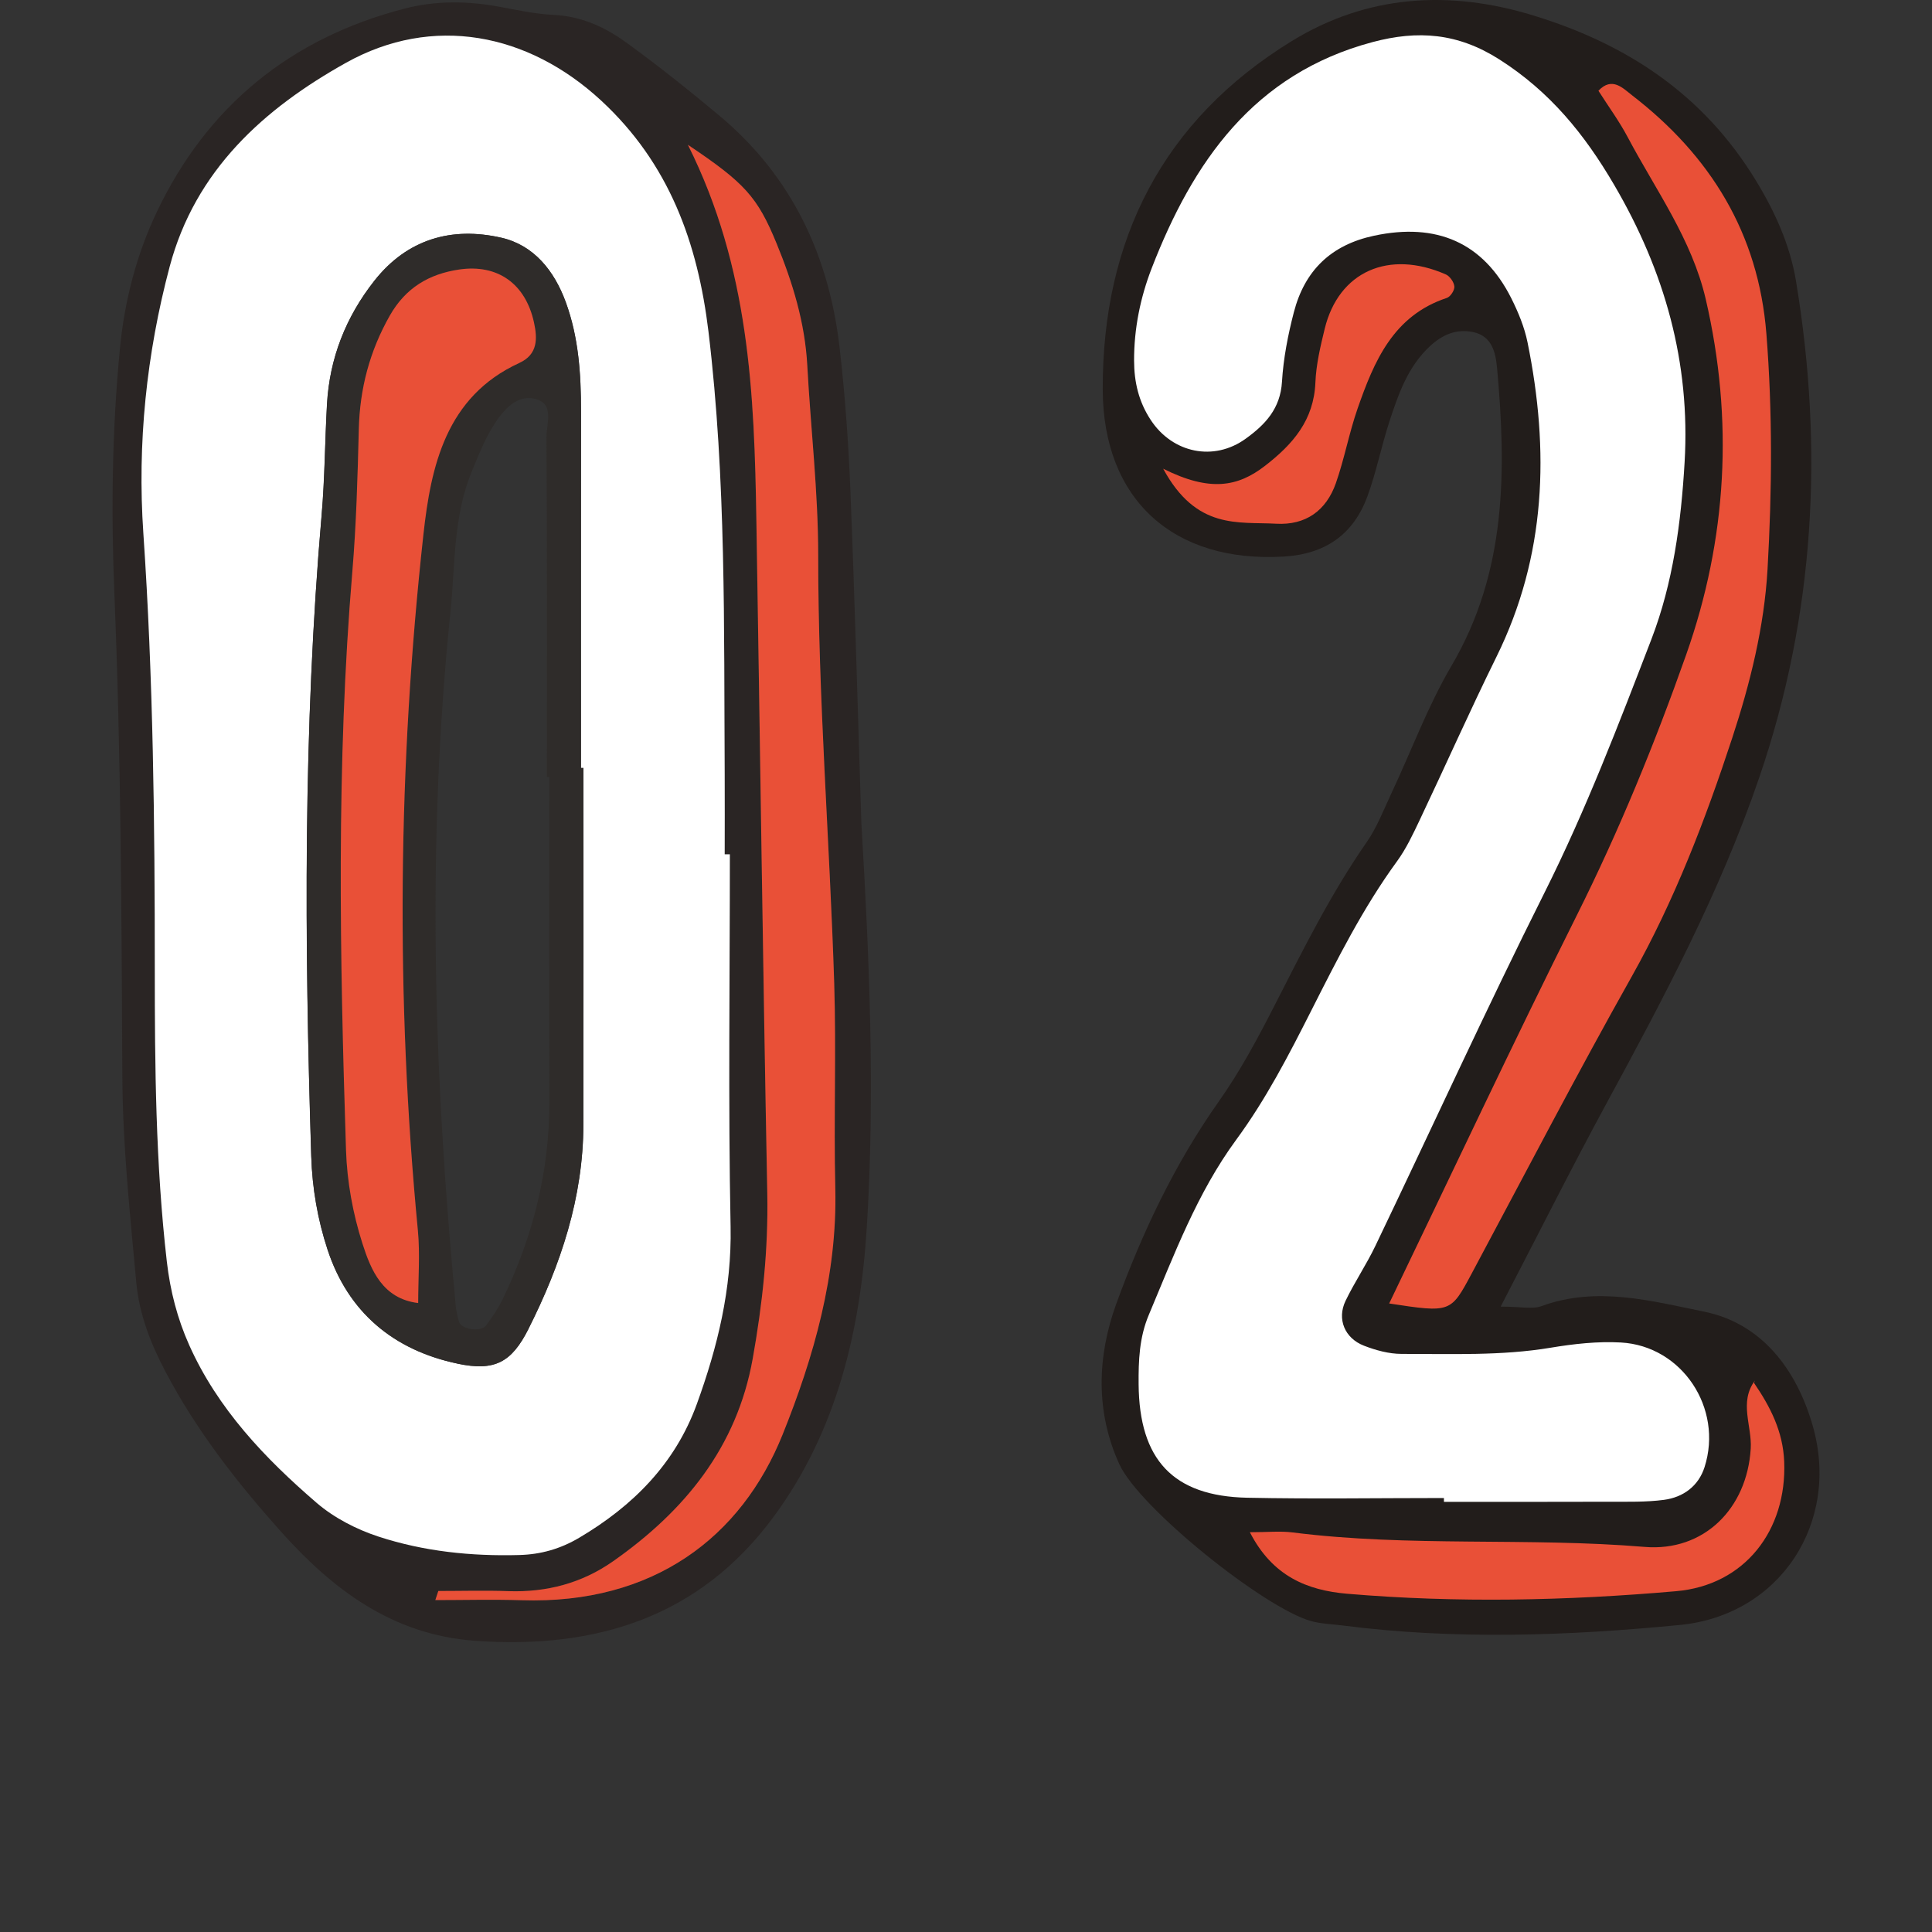 <?xml version="1.0" encoding="UTF-8"?>
<svg id="img" xmlns="http://www.w3.org/2000/svg" viewBox="0 0 40 40">
  <rect x="0" y="0" width="40" height="40" fill="#333333" stroke="none"/>
  <defs>
    <style>
      .cls-1 {
        fill: #e95037;
      }

      .cls-2 {
        fill: #fff;
      }

      .cls-3 {
        fill: #221d1b;
      }

      .cls-4 {
        fill: #2a2524;
      }

      .cls-5 {
        fill: #2f2c2a;
      }
    </style>
  </defs>
  <g>
    <path class="cls-4" d="M17.834,17.049c-.074-2.295-.135-4.591-.227-6.885-.039-.982-.11-1.966-.221-2.942-.217-1.917-.986-3.568-2.489-4.825-.628-.525-1.269-1.037-1.931-1.517-.442-.32-.934-.546-1.507-.572-.378-.017-.754-.101-1.129-.17-.654-.12-1.304-.128-1.949,.039C6.021,.786,4.292,2.194,3.249,4.383c-.42,.882-.67,1.837-.766,2.832-.163,1.69-.185,3.372-.115,5.072,.137,3.333,.148,6.671,.165,10.008,.007,1.426,.159,2.836,.288,4.25,.06,.658,.293,1.262,.604,1.852,.64,1.218,1.481,2.294,2.386,3.307,1.07,1.196,2.306,2.144,4.027,2.267,2.505,.178,4.646-.489,6.178-2.566,1.306-1.77,1.797-3.852,1.93-5.994,.174-2.786,.053-5.577-.112-8.364ZM6.556,31.116c-1.074-.924-2.05-1.95-2.639-3.266-.244-.545-.394-1.122-.464-1.732-.231-2.016-.249-4.037-.249-6.06,0-3.009-.032-6.014-.237-9.019-.127-1.857,.064-3.709,.545-5.519,.53-1.995,1.949-3.269,3.649-4.219,1.794-1.003,3.768-.623,5.286,.783,1.405,1.301,1.998,2.938,2.221,4.789,.367,3.05,.318,6.112,.335,9.173,.003,.547,0,1.094,0,1.641,.036,0,.071,0,.107,0,0,2.571-.036,5.142,.015,7.712,.025,1.289-.269,2.489-.7,3.673-.449,1.234-1.323,2.109-2.437,2.767-.385,.227-.786,.343-1.239,.356-.994,.027-1.973-.073-2.912-.381-.457-.149-.919-.387-1.281-.698Zm9.646-1.415c-.854,2.122-2.672,3.518-5.404,3.43-.595-.019-1.191-.003-1.786-.003,.021-.063,.041-.125,.062-.188,.485,0,.97-.014,1.454,.003,.792,.028,1.521-.166,2.165-.619,1.479-1.038,2.562-2.358,2.89-4.193,.202-1.13,.324-2.263,.302-3.418-.09-4.646-.149-9.293-.226-13.94-.043-2.618-.142-5.228-1.418-7.775,1.178,.788,1.441,1.08,1.836,2.042,.333,.81,.588,1.641,.636,2.527,.071,1.31,.226,2.618,.226,3.928-.001,2.955,.237,5.898,.331,8.848,.045,1.42-.011,2.844,.023,4.264,.042,1.789-.441,3.479-1.091,5.094Z"/>
    <path class="cls-2" d="M10.75,32.195c.453-.012,.854-.129,1.239-.356,1.114-.658,1.988-1.533,2.437-2.767,.43-1.184,.725-2.384,.7-3.673-.051-2.57-.015-5.141-.015-7.712-.036,0-.071,0-.107,0,0-.547,.003-1.094-0-1.641-.018-3.061,.032-6.122-.335-9.173-.223-1.85-.816-3.488-2.221-4.789-1.518-1.405-3.491-1.786-5.286-.783-1.7,.95-3.119,2.224-3.649,4.219-.481,1.809-.672,3.662-.545,5.519,.205,3.005,.237,6.01,.237,9.019,0,2.022,.017,4.044,.249,6.06,.07,.611,.22,1.187,.464,1.732,.589,1.316,1.565,2.342,2.639,3.266,.362,.311,.825,.549,1.281,.698,.939,.307,1.919,.408,2.912,.381Zm-1.277-3.962c-1.327-.279-2.267-1.064-2.693-2.363-.203-.617-.316-1.264-.337-1.931-.14-4.429-.168-8.854,.215-13.275,.066-.762,.068-1.529,.111-2.293,.054-.956,.391-1.809,.981-2.558,.68-.863,1.601-1.125,2.627-.891,.677,.154,1.099,.688,1.335,1.333,.267,.729,.317,1.493,.316,2.263-.003,2.461-.001,4.922-.001,7.383,.017,0,.034,0,.051,0,0,2.461,.003,4.921-.001,7.382-.003,1.511-.468,2.903-1.138,4.232-.351,.696-.701,.88-1.468,.719Z"/>
    <path class="cls-1" d="M17.271,20.343c-.094-2.95-.332-5.893-.331-8.848,0-1.309-.155-2.618-.226-3.928-.048-.886-.303-1.717-.636-2.527-.395-.962-.658-1.253-1.836-2.042,1.276,2.547,1.375,5.158,1.418,7.775,.077,4.646,.136,9.293,.226,13.94,.022,1.155-.1,2.288-.302,3.418-.328,1.835-1.411,3.155-2.89,4.193-.645,.453-1.374,.646-2.165,.619-.484-.017-.969-.003-1.454-.003-.021,.063-.041,.125-.062,.188,.595,0,1.191-.016,1.786,.003,2.732,.088,4.551-1.308,5.404-3.43,.649-1.614,1.133-3.305,1.091-5.094-.034-1.421,.022-2.844-.023-4.264Z"/>
    <path class="cls-5" d="M10.941,27.514c.67-1.329,1.135-2.722,1.138-4.232,.004-2.461,.001-4.921,.001-7.382-.017,0-.034,0-.051,0,0-2.461-.002-4.922,.001-7.383,.001-.77-.049-1.534-.316-2.263-.236-.645-.658-1.179-1.335-1.333-1.027-.234-1.947,.028-2.627,.891-.591,.75-.928,1.603-.981,2.558-.043,.764-.045,1.532-.111,2.293-.384,4.42-.355,8.846-.215,13.275,.021,.667,.134,1.313,.337,1.931,.426,1.298,1.366,2.084,2.693,2.363,.767,.161,1.117-.022,1.468-.719Zm-2.289-2.037c.047,.485,.006,.978,.006,1.5-.735-.089-.979-.684-1.154-1.232-.198-.618-.319-1.282-.34-1.93-.128-3.995-.205-7.99,.131-11.982,.083-.981,.11-1.968,.134-2.952,.021-.839,.225-1.612,.64-2.345,.326-.575,.812-.865,1.439-.957,.793-.116,1.371,.291,1.548,1.098,.072,.33,.081,.661-.302,.835-1.526,.696-1.833,2.148-1.987,3.546-.528,4.797-.578,9.607-.115,14.418Zm1.411,1.966c-.108,.143-.516,.08-.56-.076-.029-.105-.055-.212-.066-.32-.458-4.787-.607-9.576-.111-14.372,.101-.975,.054-1.967,.435-2.896,.144-.35,.285-.711,.491-1.024,.175-.267,.436-.566,.783-.506,.464,.08,.278,.515,.279,.798,.015,2.346,.009,4.693,.009,7.04,.016,0,.033,0,.049,0,0,2.237-.004,4.475,.002,6.712,.004,1.446-.34,2.807-.968,4.101-.093,.192-.214,.372-.343,.542Z"/>
    <path class="cls-1" d="M10.754,7.513c.383-.175,.374-.505,.302-.835-.176-.807-.755-1.214-1.548-1.098-.627,.092-1.113,.381-1.439,.957-.415,.733-.619,1.506-.64,2.345-.025,.985-.052,1.971-.134,2.952-.336,3.991-.259,7.987-.131,11.982,.021,.648,.142,1.312,.34,1.93,.175,.548,.418,1.143,1.154,1.232,0-.521,.04-1.015-.006-1.5-.462-4.811-.413-9.621,.115-14.418,.154-1.398,.462-2.85,1.987-3.546Z"/>
  </g>
  <g>
    <path class="cls-3" d="M31.071,27.052c.419,0,.655,.059,.844-.01,1.139-.419,2.277-.107,3.365,.114,1.2,.243,1.915,1.203,2.248,2.354,.58,2.002-.665,3.93-2.747,4.133-2.323,.226-4.66,.31-6.991,.01-.215-.028-.437-.033-.644-.09-.971-.27-3.557-2.341-3.972-3.25-.494-1.083-.46-2.228-.062-3.321,.538-1.477,1.209-2.895,2.125-4.192,.435-.616,.797-1.29,1.141-1.963,.593-1.159,1.169-2.323,1.915-3.397,.214-.307,.352-.669,.513-1.012,.415-.883,.755-1.809,1.247-2.646,1.142-1.943,1.135-4.035,.942-6.165-.03-.327-.109-.664-.502-.743-.337-.067-.622,.048-.884,.29-.462,.427-.654,.99-.84,1.555-.169,.514-.272,1.052-.459,1.559-.29,.789-.872,1.194-1.728,1.245-2.278,.135-3.744-1.168-3.751-3.459-.009-3.102,1.246-5.577,3.916-7.215,1.554-.953,3.251-1.066,5.005-.527,1.939,.595,3.51,1.633,4.592,3.399,.407,.665,.716,1.352,.84,2.096,.577,3.483,.391,6.91-.76,10.279-.812,2.376-1.981,4.571-3.171,6.763-.721,1.329-1.398,2.682-2.183,4.192Z"/>
    <path class="cls-2" d="M29.895,31.015c-1.358,0-2.716,.022-4.073-.006-1.535-.032-2.235-.787-2.248-2.348-.004-.49,.013-.968,.21-1.436,.526-1.249,1.001-2.526,1.81-3.627,.615-.837,1.085-1.747,1.55-2.666,.539-1.064,1.072-2.13,1.779-3.099,.19-.26,.33-.56,.469-.852,.534-1.125,1.039-2.264,1.59-3.381,1.033-2.094,1.098-4.278,.644-6.512-.064-.315-.192-.625-.337-.914-.582-1.156-1.548-1.569-2.84-1.294-.897,.191-1.438,.725-1.661,1.584-.122,.47-.217,.956-.246,1.439-.033,.557-.346,.888-.753,1.181-.658,.475-1.511,.299-1.963-.387-.249-.378-.345-.782-.346-1.231-.002-.663,.13-1.306,.364-1.911,.854-2.204,2.111-4.026,4.571-4.683,.94-.251,1.767-.19,2.627,.358,1.044,.665,1.76,1.542,2.377,2.597,1.048,1.79,1.58,3.678,1.459,5.743-.073,1.249-.239,2.499-.687,3.664-.68,1.767-1.357,3.537-2.209,5.238-1.212,2.419-2.336,4.882-3.506,7.322-.186,.389-.431,.75-.618,1.139-.181,.376-.019,.773,.381,.928,.245,.095,.518,.17,.778,.17,1.03-.002,2.062,.043,3.088-.128,.479-.08,.973-.135,1.455-.108,1.265,.071,2.12,1.361,1.731,2.58-.126,.394-.442,.625-.841,.678-.374,.049-.757,.038-1.135,.039-1.14,.004-2.28,.002-3.42,.002,0-.026,0-.052,0-.079Z"/>
    <path class="cls-1" d="M28.761,26.988c1.299-2.696,2.561-5.387,3.889-8.045,.874-1.748,1.612-3.552,2.26-5.387,.848-2.399,.985-4.867,.405-7.364-.289-1.242-1.035-2.256-1.615-3.352-.177-.334-.403-.641-.606-.961,.282-.301,.51-.05,.695,.093,1.622,1.25,2.617,2.856,2.782,4.936,.129,1.626,.117,3.253,.024,4.878-.069,1.197-.361,2.366-.731,3.493-.557,1.696-1.196,3.364-2.078,4.934-1.141,2.029-2.215,4.096-3.313,6.148-.438,.818-.433,.821-1.712,.626Z"/>
    <path class="cls-1" d="M36.313,28.629c.338,.494,.602,1.005,.627,1.633,.056,1.418-.812,2.558-2.238,2.682-2.265,.198-4.54,.246-6.81,.053-.831-.071-1.548-.364-2.015-1.274,.368,0,.629-.028,.882,.004,2.422,.307,4.864,.098,7.291,.3,1.225,.102,2.121-.791,2.197-2.035,.029-.469-.248-.96,.087-1.409l-.02,.046Z"/>
    <path class="cls-1" d="M24.082,9.704c.97,.486,1.548,.374,2.108-.059,.581-.45,1.012-.946,1.044-1.727,.015-.373,.104-.748,.193-1.113,.289-1.181,1.323-1.643,2.508-1.123,.083,.037,.169,.16,.176,.25,.007,.076-.081,.211-.155,.236-1.112,.366-1.507,1.313-1.848,2.289-.177,.507-.273,1.042-.451,1.549-.2,.565-.622,.872-1.238,.837-.782-.044-1.649,.133-2.337-1.14Z"/>
  </g>
</svg>